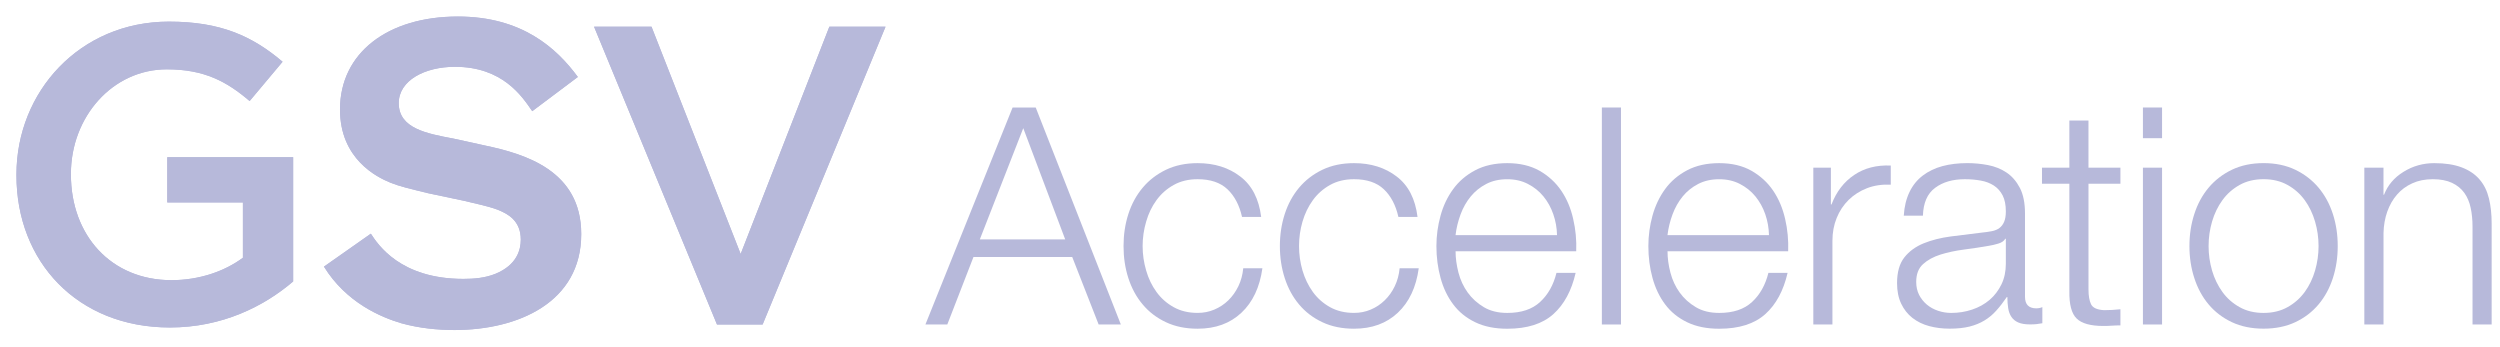 <svg width="101" height="14" viewBox="0 0 101 14" fill="none" xmlns="http://www.w3.org/2000/svg">
<path d="M0.664 7.084V7.051C0.664 3.704 3.223 0.872 6.825 0.872C8.907 0.872 10.188 1.453 11.414 2.493L10.084 4.081C9.163 3.295 8.258 2.799 6.739 2.799C4.538 2.799 2.865 4.727 2.865 7.015V7.051C2.865 9.507 4.488 11.317 6.927 11.317C8.053 11.317 9.078 10.959 9.812 10.412V8.177H6.758V6.349H11.843V11.367C10.666 12.376 8.976 13.228 6.86 13.228C3.121 13.228 0.664 10.565 0.664 7.084Z" fill="#B7B9DA"/>
<path d="M14.98 9.44C15.27 9.884 16.176 11.266 18.718 11.266C19.144 11.266 19.587 11.232 20.015 11.06C20.884 10.702 21.038 10.089 21.038 9.678C21.038 8.911 20.509 8.638 20.134 8.484C19.861 8.383 19.828 8.364 18.734 8.109L17.284 7.803C16.517 7.614 16.14 7.528 15.765 7.376C15.22 7.155 13.735 6.421 13.735 4.422C13.735 2.137 15.663 0.667 18.496 0.667C21.091 0.667 22.489 1.948 23.342 3.108L21.5 4.491C21.091 3.891 20.306 2.698 18.376 2.698C17.165 2.698 16.107 3.244 16.107 4.166C16.107 5.188 17.234 5.394 18.325 5.599L19.572 5.873C21.192 6.214 23.48 6.879 23.48 9.455C23.48 12.221 20.919 13.331 18.36 13.331C17.694 13.331 16.945 13.262 16.211 13.057C15.409 12.819 13.991 12.237 13.086 10.77L14.98 9.44Z" fill="#B7B9DA"/>
<path d="M24 1.078H26.32L29.923 10.26L33.505 1.078H35.775L30.81 13.108H28.967L24 1.078Z" fill="#B7B9DA"/>
<path d="M0.664 7.088V7.054C0.664 3.708 3.224 0.875 6.826 0.875C8.908 0.875 10.189 1.456 11.418 2.496L10.086 4.083C9.164 3.297 8.259 2.803 6.741 2.803C4.538 2.803 2.866 4.731 2.866 7.019V7.053C2.866 9.51 4.488 11.32 6.928 11.32C8.054 11.32 9.079 10.96 9.814 10.415V8.18H6.758V6.354H11.845V11.371C10.667 12.379 8.977 13.232 6.86 13.232C3.123 13.231 0.664 10.569 0.664 7.088Z" fill="#B7B9DA"/>
<path d="M14.984 9.442C15.274 9.886 16.177 11.269 18.72 11.269C19.147 11.269 19.59 11.235 20.019 11.064C20.888 10.706 21.042 10.091 21.042 9.681C21.042 8.912 20.513 8.64 20.137 8.486C19.864 8.385 19.83 8.366 18.738 8.111L17.287 7.804C16.52 7.616 16.144 7.531 15.768 7.378C15.223 7.155 13.737 6.422 13.737 4.424C13.737 2.138 15.665 0.669 18.499 0.669C21.094 0.669 22.492 1.95 23.347 3.11L21.504 4.492C21.095 3.896 20.309 2.699 18.381 2.699C17.169 2.699 16.111 3.246 16.111 4.167C16.111 5.192 17.238 5.397 18.329 5.602L19.575 5.876C21.196 6.216 23.484 6.882 23.484 9.458C23.484 12.224 20.924 13.334 18.363 13.334C17.698 13.334 16.947 13.264 16.214 13.061C15.411 12.822 13.995 12.241 13.09 10.774L14.984 9.442Z" fill="#B7B9DA"/>
<path d="M24 1.08H26.322L29.922 10.262L33.507 1.08H35.776L30.809 13.112H28.966L24 1.08Z" fill="#B7B9DA"/>
<path d="M41.843 4.343L45.282 13.109H44.385L43.318 10.383H39.328L38.271 13.109H37.387L40.909 4.343H41.843ZM43.034 9.671L41.34 5.178L39.585 9.671H43.034Z" fill="#B7B9DA"/>
<path d="M49.588 7.645C49.302 7.375 48.899 7.24 48.384 7.24C48.016 7.24 47.693 7.318 47.415 7.474C47.136 7.629 46.906 7.834 46.722 8.087C46.536 8.34 46.398 8.629 46.305 8.953C46.21 9.276 46.162 9.606 46.162 9.941C46.162 10.277 46.21 10.605 46.305 10.93C46.398 11.253 46.537 11.542 46.722 11.795C46.906 12.049 47.136 12.253 47.415 12.408C47.693 12.564 48.017 12.641 48.384 12.641C48.621 12.641 48.846 12.598 49.06 12.507C49.272 12.417 49.461 12.293 49.625 12.133C49.788 11.973 49.924 11.783 50.031 11.562C50.137 11.341 50.202 11.101 50.227 10.838H51.001C50.893 11.607 50.611 12.207 50.152 12.636C49.695 13.066 49.105 13.28 48.384 13.28C47.901 13.28 47.474 13.192 47.102 13.016C46.73 12.841 46.416 12.602 46.163 12.298C45.908 11.997 45.717 11.641 45.586 11.237C45.455 10.833 45.391 10.401 45.391 9.942C45.391 9.484 45.455 9.052 45.586 8.646C45.717 8.241 45.909 7.888 46.163 7.585C46.416 7.282 46.731 7.04 47.102 6.86C47.474 6.681 47.901 6.591 48.384 6.591C49.064 6.591 49.639 6.771 50.109 7.132C50.58 7.491 50.86 8.035 50.951 8.764H50.178C50.071 8.288 49.874 7.915 49.588 7.645Z" fill="#B7B9DA"/>
<path d="M55.906 7.645C55.62 7.375 55.219 7.24 54.703 7.24C54.334 7.24 54.011 7.318 53.732 7.474C53.455 7.629 53.223 7.834 53.04 8.087C52.855 8.34 52.717 8.629 52.621 8.953C52.527 9.276 52.481 9.606 52.481 9.941C52.481 10.277 52.527 10.605 52.621 10.93C52.717 11.253 52.856 11.542 53.04 11.795C53.223 12.049 53.455 12.253 53.732 12.408C54.011 12.564 54.336 12.641 54.703 12.641C54.941 12.641 55.164 12.598 55.379 12.507C55.592 12.417 55.779 12.293 55.942 12.133C56.108 11.973 56.243 11.783 56.349 11.562C56.455 11.341 56.52 11.101 56.545 10.838H57.317C57.212 11.607 56.928 12.207 56.47 12.636C56.012 13.066 55.423 13.28 54.703 13.28C54.22 13.28 53.793 13.192 53.421 13.016C53.048 12.841 52.735 12.602 52.481 12.298C52.227 11.997 52.035 11.641 51.904 11.237C51.773 10.832 51.707 10.401 51.707 9.942C51.707 9.484 51.773 9.052 51.904 8.646C52.035 8.241 52.228 7.888 52.481 7.585C52.735 7.282 53.048 7.04 53.421 6.86C53.793 6.681 54.22 6.591 54.703 6.591C55.382 6.591 55.957 6.771 56.427 7.132C56.898 7.491 57.178 8.035 57.268 8.764H56.495C56.388 8.288 56.192 7.915 55.906 7.645Z" fill="#B7B9DA"/>
<path d="M58.922 11.015C59 11.315 59.126 11.582 59.297 11.82C59.468 12.057 59.686 12.254 59.947 12.409C60.208 12.565 60.525 12.642 60.894 12.642C61.459 12.642 61.9 12.496 62.219 12.2C62.539 11.907 62.76 11.514 62.882 11.023H63.656C63.491 11.743 63.191 12.3 62.753 12.693C62.315 13.084 61.695 13.281 60.894 13.281C60.393 13.281 59.961 13.194 59.598 13.018C59.233 12.842 58.937 12.602 58.708 12.294C58.477 11.987 58.307 11.63 58.198 11.225C58.088 10.82 58.031 10.393 58.031 9.943C58.031 9.526 58.087 9.116 58.198 8.714C58.307 8.314 58.477 7.956 58.708 7.64C58.937 7.325 59.233 7.072 59.598 6.879C59.961 6.687 60.393 6.591 60.894 6.591C61.399 6.591 61.833 6.694 62.194 6.897C62.554 7.102 62.847 7.37 63.073 7.701C63.299 8.033 63.46 8.414 63.556 8.843C63.657 9.273 63.696 9.708 63.679 10.15H58.805C58.805 10.428 58.845 10.716 58.922 11.015ZM62.752 8.652C62.659 8.382 62.526 8.143 62.355 7.934C62.182 7.724 61.974 7.558 61.727 7.431C61.483 7.304 61.203 7.241 60.893 7.241C60.574 7.241 60.291 7.304 60.046 7.431C59.8 7.558 59.592 7.726 59.42 7.934C59.248 8.143 59.11 8.384 59.008 8.659C58.907 8.933 58.837 9.213 58.804 9.5H62.904C62.898 9.205 62.846 8.922 62.752 8.652Z" fill="#B7B9DA"/>
<path d="M65.488 4.343V13.109H64.715V4.343H65.488Z" fill="#B7B9DA"/>
<path d="M67.485 11.015C67.563 11.315 67.688 11.582 67.86 11.82C68.031 12.057 68.248 12.254 68.511 12.409C68.771 12.565 69.088 12.642 69.456 12.642C70.022 12.642 70.463 12.496 70.782 12.2C71.102 11.907 71.322 11.514 71.444 11.023H72.219C72.053 11.743 71.754 12.3 71.315 12.693C70.878 13.084 70.258 13.281 69.455 13.281C68.955 13.281 68.523 13.194 68.16 13.018C67.796 12.842 67.499 12.602 67.27 12.294C67.04 11.987 66.871 11.63 66.76 11.225C66.649 10.82 66.594 10.393 66.594 9.943C66.594 9.526 66.649 9.116 66.76 8.714C66.871 8.314 67.04 7.956 67.27 7.64C67.499 7.325 67.796 7.072 68.16 6.879C68.523 6.687 68.955 6.591 69.455 6.591C69.963 6.591 70.397 6.694 70.756 6.897C71.117 7.102 71.409 7.37 71.635 7.701C71.86 8.033 72.021 8.414 72.119 8.843C72.219 9.273 72.258 9.708 72.242 10.15H67.368C67.368 10.428 67.407 10.716 67.485 11.015ZM71.316 8.652C71.222 8.382 71.089 8.143 70.918 7.934C70.746 7.724 70.537 7.558 70.291 7.431C70.046 7.304 69.766 7.241 69.456 7.241C69.136 7.241 68.855 7.304 68.608 7.431C68.362 7.558 68.153 7.726 67.982 7.934C67.812 8.143 67.673 8.384 67.571 8.659C67.469 8.933 67.401 9.213 67.366 9.5H71.467C71.46 9.205 71.409 8.922 71.316 8.652Z" fill="#B7B9DA"/>
<path d="M73.968 6.774V8.26H73.993C74.19 7.744 74.495 7.347 74.908 7.069C75.32 6.79 75.814 6.663 76.387 6.688V7.46C76.035 7.445 75.716 7.492 75.43 7.602C75.143 7.713 74.895 7.871 74.687 8.074C74.478 8.28 74.316 8.523 74.202 8.806C74.087 9.088 74.03 9.396 74.03 9.732V13.108H73.258V6.773L73.968 6.774Z" fill="#B7B9DA"/>
<path d="M77.145 7.755C77.275 7.485 77.454 7.265 77.68 7.093C77.904 6.922 78.168 6.794 78.471 6.712C78.774 6.631 79.109 6.59 79.478 6.59C79.757 6.59 80.034 6.616 80.314 6.669C80.592 6.723 80.839 6.822 81.061 6.969C81.283 7.117 81.462 7.323 81.602 7.59C81.741 7.856 81.81 8.201 81.81 8.627V11.99C81.81 12.301 81.963 12.457 82.266 12.457C82.356 12.457 82.437 12.44 82.511 12.407V13.059C82.422 13.074 82.341 13.087 82.272 13.095C82.202 13.103 82.115 13.106 82.008 13.106C81.812 13.106 81.654 13.079 81.534 13.026C81.416 12.974 81.324 12.898 81.26 12.8C81.194 12.701 81.151 12.585 81.131 12.449C81.11 12.315 81.098 12.166 81.098 12.002H81.074C80.934 12.207 80.795 12.388 80.65 12.548C80.508 12.708 80.349 12.84 80.172 12.947C79.996 13.054 79.795 13.136 79.57 13.193C79.346 13.249 79.077 13.278 78.766 13.278C78.471 13.278 78.194 13.243 77.938 13.174C77.68 13.105 77.456 12.994 77.261 12.843C77.069 12.692 76.917 12.499 76.807 12.267C76.696 12.033 76.641 11.757 76.641 11.438C76.641 10.996 76.739 10.65 76.935 10.4C77.131 10.151 77.392 9.962 77.716 9.83C78.038 9.699 78.403 9.607 78.808 9.553C79.215 9.5 79.624 9.451 80.042 9.4C80.206 9.384 80.349 9.363 80.472 9.339C80.595 9.315 80.697 9.272 80.779 9.21C80.859 9.149 80.924 9.065 80.968 8.958C81.013 8.852 81.036 8.713 81.036 8.541C81.036 8.279 80.993 8.064 80.908 7.897C80.822 7.729 80.703 7.596 80.553 7.497C80.4 7.399 80.225 7.331 80.024 7.296C79.823 7.259 79.611 7.24 79.38 7.24C78.888 7.24 78.487 7.357 78.177 7.59C77.864 7.823 77.702 8.197 77.686 8.713H76.912C76.935 8.345 77.014 8.026 77.145 7.755ZM81.013 9.646C80.962 9.736 80.868 9.802 80.729 9.842C80.59 9.883 80.467 9.912 80.362 9.928C80.034 9.986 79.697 10.037 79.348 10.082C79 10.127 78.684 10.195 78.398 10.284C78.111 10.375 77.874 10.503 77.691 10.671C77.506 10.838 77.415 11.079 77.415 11.389C77.415 11.585 77.454 11.759 77.531 11.912C77.609 12.064 77.713 12.194 77.844 12.305C77.975 12.415 78.126 12.498 78.3 12.556C78.471 12.613 78.646 12.642 78.826 12.642C79.122 12.642 79.404 12.598 79.675 12.507C79.944 12.417 80.179 12.286 80.38 12.115C80.581 11.943 80.739 11.734 80.859 11.488C80.978 11.242 81.036 10.964 81.036 10.653V9.646H81.013Z" fill="#B7B9DA"/>
<path d="M85.665 6.774V7.424H84.375V11.697C84.375 11.951 84.41 12.15 84.479 12.293C84.549 12.436 84.723 12.515 85.002 12.531C85.224 12.531 85.444 12.519 85.665 12.494V13.145C85.549 13.145 85.434 13.15 85.322 13.157C85.206 13.166 85.089 13.169 84.976 13.169C84.461 13.169 84.101 13.069 83.896 12.868C83.691 12.669 83.593 12.298 83.602 11.758V7.424H82.496V6.773H83.602V4.87H84.374V6.773L85.665 6.774Z" fill="#B7B9DA"/>
<path d="M87.347 4.343V5.583H86.574V4.343H87.347ZM87.347 6.774V13.109H86.574V6.774H87.347Z" fill="#B7B9DA"/>
<path d="M92.732 6.859C93.105 7.039 93.417 7.281 93.671 7.583C93.925 7.886 94.116 8.24 94.248 8.645C94.379 9.05 94.444 9.481 94.444 9.941C94.444 10.398 94.379 10.831 94.248 11.236C94.116 11.64 93.925 11.995 93.671 12.297C93.417 12.599 93.105 12.839 92.732 13.015C92.36 13.19 91.931 13.278 91.449 13.278C90.966 13.278 90.539 13.19 90.166 13.015C89.795 12.839 89.481 12.6 89.227 12.297C88.973 11.995 88.781 11.639 88.651 11.236C88.519 10.831 88.453 10.399 88.453 9.941C88.453 9.482 88.519 9.05 88.651 8.645C88.781 8.239 88.974 7.886 89.227 7.583C89.481 7.281 89.795 7.038 90.166 6.859C90.539 6.68 90.966 6.59 91.449 6.59C91.931 6.59 92.359 6.68 92.732 6.859ZM90.479 7.473C90.2 7.629 89.969 7.833 89.786 8.087C89.601 8.34 89.462 8.629 89.367 8.953C89.273 9.276 89.227 9.605 89.227 9.941C89.227 10.277 89.273 10.605 89.367 10.93C89.462 11.253 89.601 11.541 89.786 11.795C89.969 12.049 90.199 12.252 90.479 12.408C90.757 12.564 91.081 12.642 91.448 12.642C91.816 12.642 92.14 12.564 92.418 12.408C92.696 12.253 92.927 12.048 93.112 11.795C93.297 11.54 93.435 11.252 93.529 10.93C93.623 10.606 93.67 10.277 93.67 9.941C93.67 9.605 93.623 9.276 93.529 8.953C93.434 8.629 93.295 8.339 93.112 8.087C92.927 7.832 92.697 7.629 92.418 7.473C92.138 7.317 91.816 7.239 91.448 7.239C91.081 7.24 90.756 7.317 90.479 7.473Z" fill="#B7B9DA"/>
<path d="M96.293 6.774V7.866H96.316C96.464 7.482 96.726 7.172 97.103 6.941C97.479 6.707 97.893 6.591 98.343 6.591C98.784 6.591 99.156 6.649 99.454 6.763C99.752 6.876 99.992 7.038 100.172 7.248C100.353 7.456 100.479 7.711 100.553 8.016C100.627 8.317 100.663 8.657 100.663 9.033V13.109H99.89V9.155C99.89 8.885 99.866 8.633 99.816 8.4C99.767 8.167 99.682 7.965 99.559 7.793C99.436 7.621 99.269 7.486 99.061 7.387C98.851 7.289 98.593 7.24 98.282 7.24C97.971 7.24 97.694 7.296 97.454 7.407C97.212 7.516 97.006 7.669 96.84 7.861C96.672 8.053 96.541 8.283 96.446 8.548C96.352 8.815 96.301 9.103 96.294 9.415V13.109H95.519V6.774H96.293Z" fill="#B7B9DA"/>
</svg>
